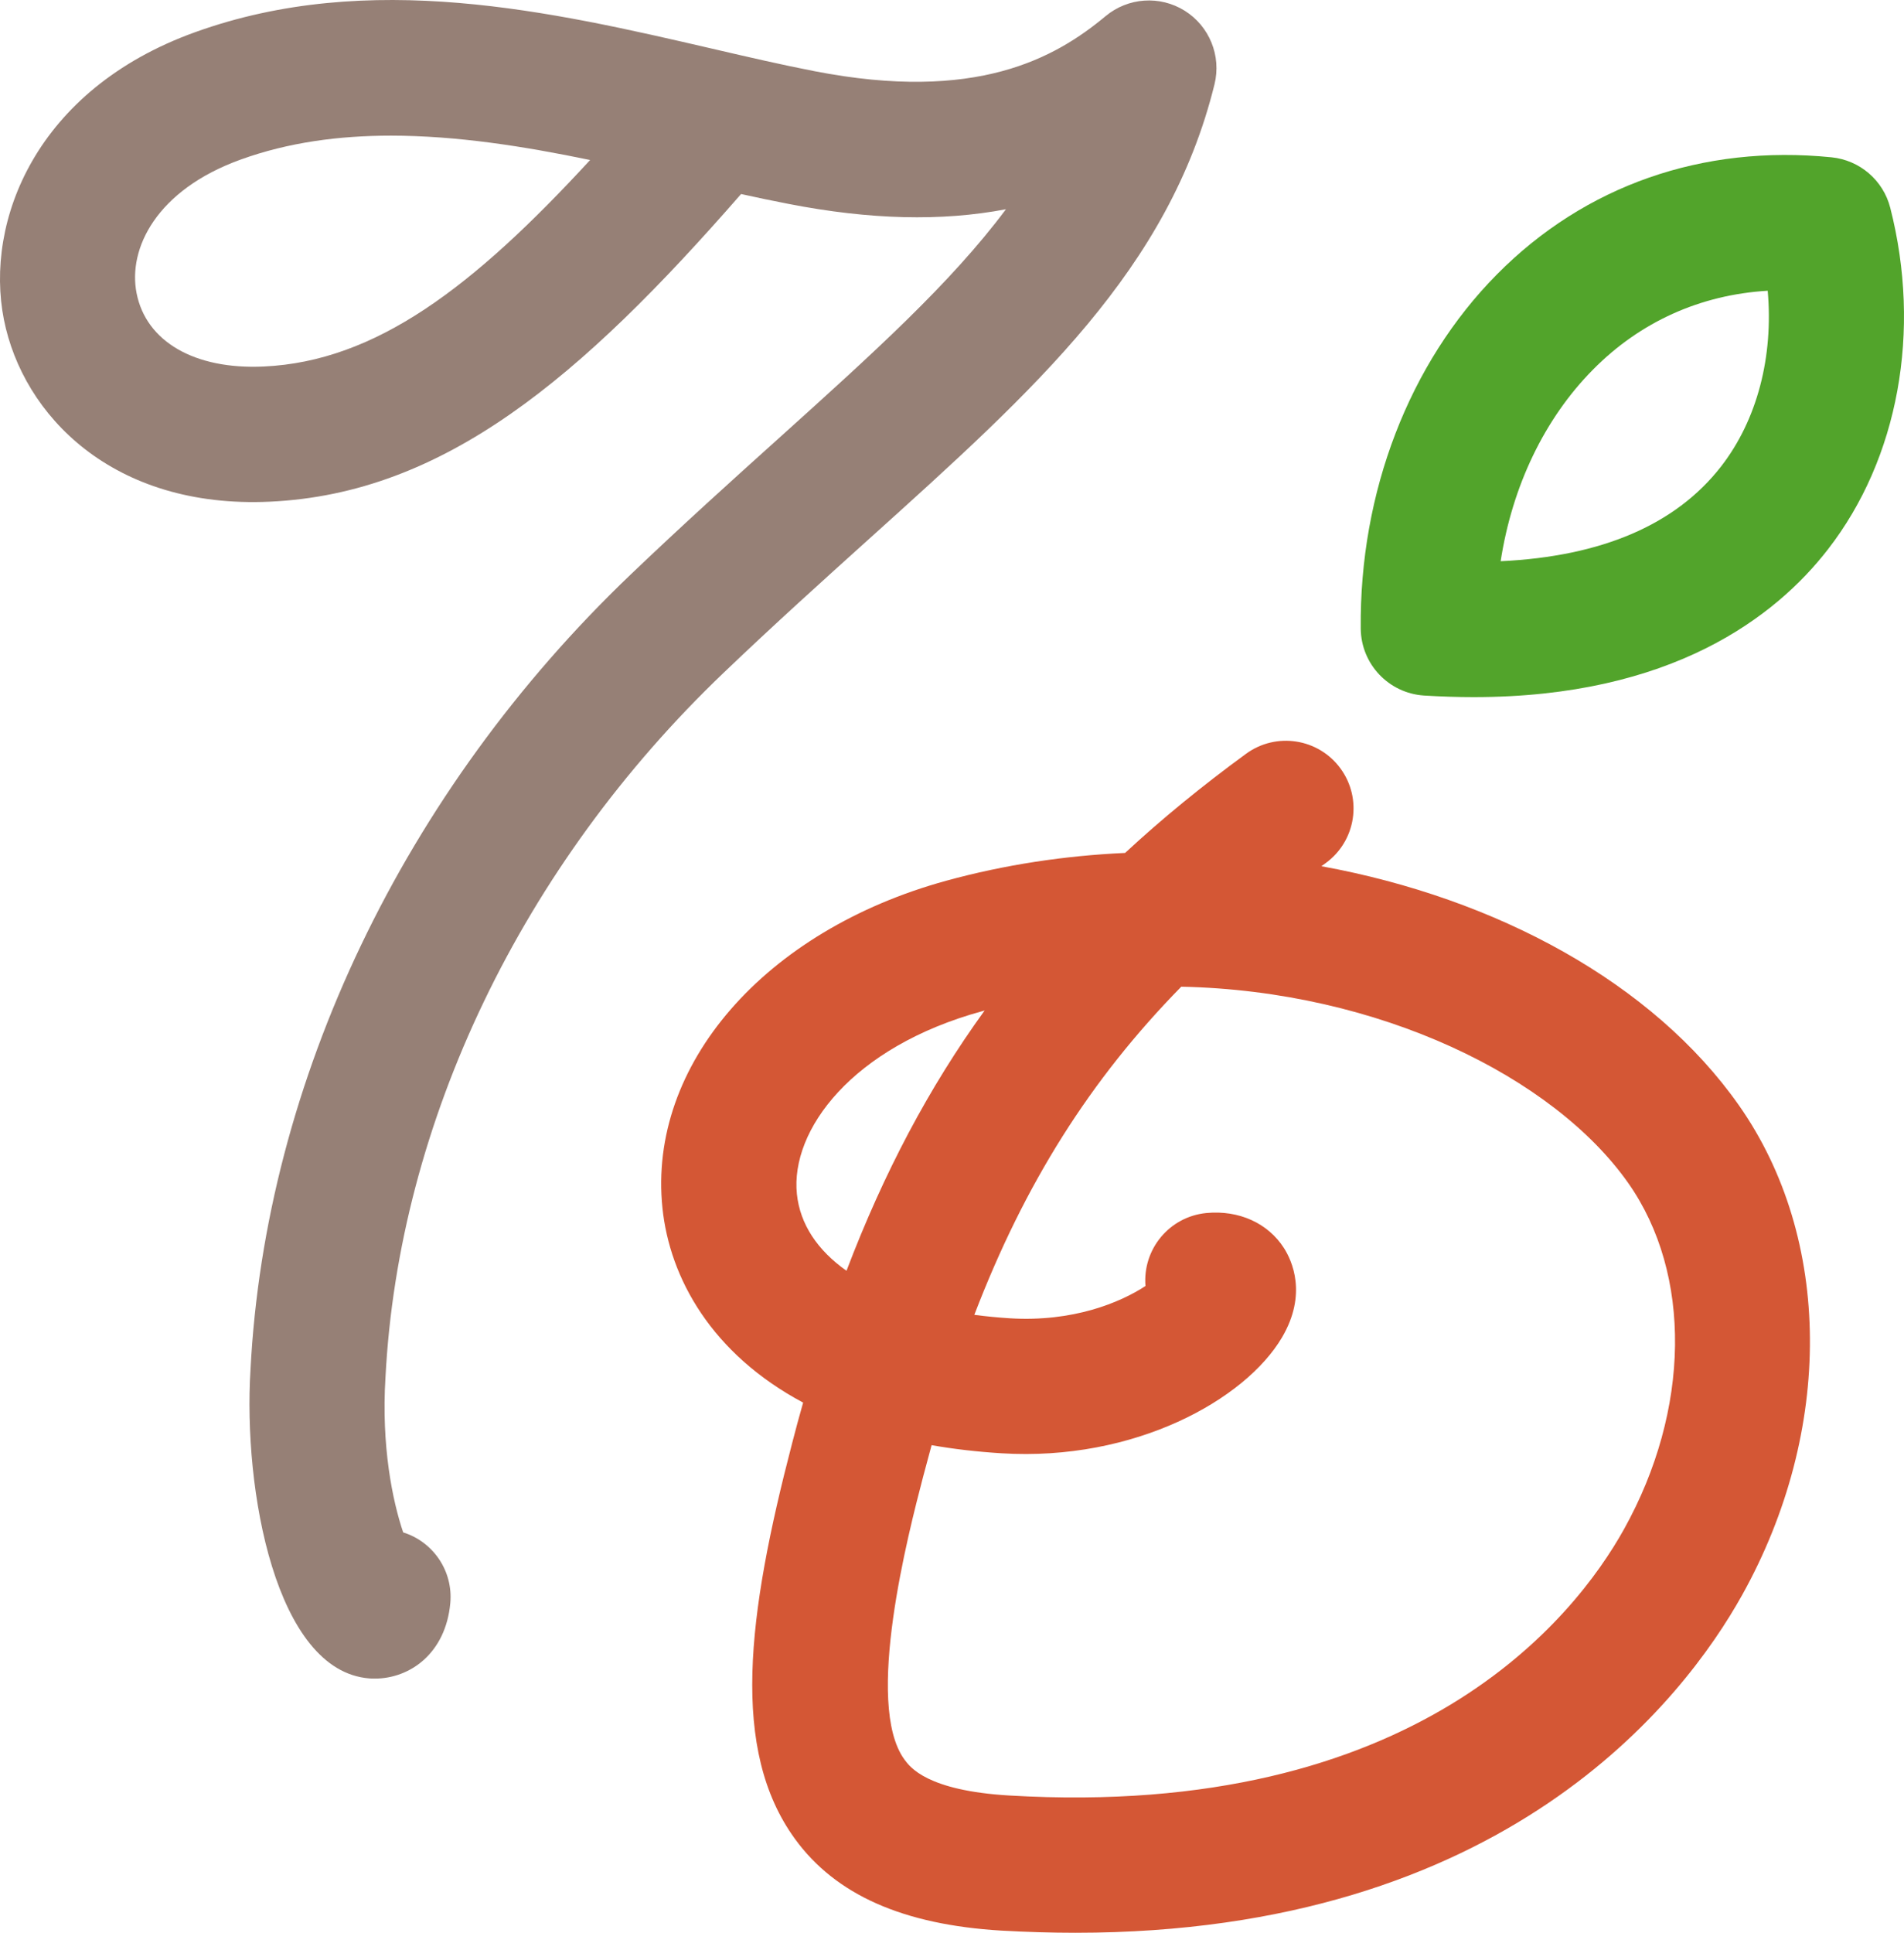 <?xml version="1.0" encoding="utf-8"?>
<!-- Generator: Adobe Illustrator 16.0.3, SVG Export Plug-In . SVG Version: 6.00 Build 0)  -->
<!DOCTYPE svg PUBLIC "-//W3C//DTD SVG 1.1//EN" "http://www.w3.org/Graphics/SVG/1.1/DTD/svg11.dtd">
<svg version="1.1" xmlns="http://www.w3.org/2000/svg" xmlns:xlink="http://www.w3.org/1999/xlink" x="0px" y="0px"
	 width="126.148px" height="128px" viewBox="0 0 126.148 128" enable-background="new 0 0 126.148 128" xml:space="preserve">
<g id="レイヤー_1">
</g>
<g id="_x35_色違い">
	<g>
		<g>
			<path fill="#D45735" d="M71.253,128c-1.588,0-3.224-0.049-4.916-0.144c-6.509-0.391-10.979-2.373-13.666-6.071
				c-4.288-5.896-3.175-14.754-0.18-26.241c0.231-0.899,0.472-1.784,0.72-2.655c-6.054-3.229-8.843-8.235-9.322-12.898
				c-0.977-9.452,6.761-18.359,18.81-21.665c3.866-1.06,7.855-1.659,11.844-1.84c2.444-2.266,5.105-4.439,8.008-6.562
				c1.996-1.462,4.799-1.028,6.259,0.965c1.465,1.999,1.03,4.799-0.966,6.262c-0.1,0.071-0.195,0.144-0.295,0.216
				c11.604,2.116,21.96,7.719,27.661,15.833c6.197,8.819,6.281,21.553,0.21,32.441C111.558,112.563,99.742,128,71.253,128z
				 M61.722,95.708c-0.188,0.685-0.377,1.385-0.562,2.091c-0.97,3.72-3.916,15.038-1.242,18.721
				c0.373,0.512,1.504,2.067,6.949,2.389c26.969,1.598,37.476-11.799,40.727-17.631c4.406-7.904,4.52-16.9,0.286-22.926
				c-4.936-7.021-16.501-12.732-29.616-13.007c-6.04,6.153-10.383,13.055-13.711,21.732c0.757,0.099,1.549,0.178,2.363,0.229
				c4.152,0.254,7.281-1.026,8.977-2.14c-0.201-2.443,1.596-4.598,4.036-4.832c2.149-0.204,4.081,0.663,5.145,2.331
				c0.522,0.822,1.554,3.04-0.137,5.909c-2.437,4.131-9.768,8.214-18.576,7.672C64.713,96.144,63.169,95.962,61.722,95.708z
				 M65.236,66.921c-0.056,0.018-0.111,0.03-0.169,0.048c-8.628,2.366-12.704,7.879-12.27,12.104c0.207,2,1.363,3.729,3.287,5.085
				C58.548,77.685,61.537,72.031,65.236,66.921z"/>
			<path fill="#968076" d="M24.84,111.166c-0.12,0-0.248-0.002-0.368-0.011c-6.21-0.481-8.372-12.492-7.875-20.457
				C17.579,71.6,26.757,52.4,41.764,38.068c3.473-3.318,6.702-6.226,9.824-9.035c6.221-5.603,11.401-10.268,15.06-15.175
				c-4.284,0.816-9.025,0.691-14.378-0.349c-1.046-0.2-2.101-0.423-3.171-0.659C38.45,25.056,29.422,32.689,17.884,33.224
				C7.479,33.706,1.521,27.511,0.259,21.165c-1.29-6.505,2.12-15.238,12.663-19.031C24.485-2.031,36.551,0.765,47.2,3.227
				c2.388,0.555,4.643,1.076,6.773,1.489c10.71,2.081,15.93-0.86,19.278-3.647c1.485-1.237,3.598-1.385,5.243-0.357
				c1.638,1.027,2.435,2.992,1.972,4.871C77.449,17.8,68.684,25.697,57.582,35.689c-3.073,2.769-6.251,5.63-9.63,8.858
				C34.578,57.317,26.413,74.324,25.54,91.207c-0.284,4.563,0.466,8.186,1.172,10.278c1.974,0.615,3.318,2.542,3.122,4.686
				C29.525,109.508,27.149,111.166,24.84,111.166z M25.906,8.983c-3.433,0-6.792,0.441-9.95,1.581
				c-5.587,2.012-7.494,5.896-6.906,8.858c0.633,3.205,3.85,5.065,8.425,4.85c7.417-0.341,13.839-5.222,21.623-13.675
				C34.744,9.694,30.267,8.983,25.906,8.983z"/>
			<path fill="#52A42B" d="M97.634,46.167c-1.063,0-2.165-0.036-3.281-0.104c-2.344-0.149-4.175-2.082-4.198-4.43
				c-0.089-9.03,3.205-17.586,9.029-23.467c5.818-5.875,13.615-8.607,22.161-7.748c1.872,0.188,3.429,1.524,3.893,3.347
				c2.084,8.153,0.54,16.605-4.13,22.618C117.644,40.848,110.755,46.167,97.634,46.167z M117.118,19.255
				c-4.458,0.264-8.44,2.053-11.568,5.215c-3.227,3.256-5.363,7.739-6.125,12.697c6.702-0.315,11.61-2.422,14.607-6.279
				C116.422,27.809,117.505,23.623,117.118,19.255z"/>
		</g>
	</g>
</g>
</svg>
